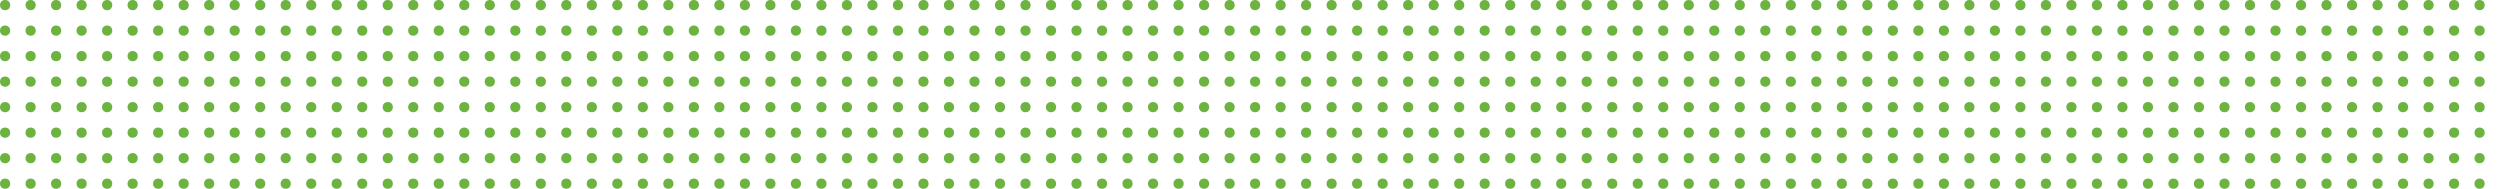 <svg xmlns="http://www.w3.org/2000/svg" fill="none" viewBox="0 0 490 37">
  <g fill="#6CB33F" clip-path="url(#a)">
    <circle cx="1" cy="36" r="1" transform="rotate(-90 1 36)"/>
    <circle cx="6" cy="36" r="1" transform="rotate(-90 6 36)"/>
    <circle cx="11" cy="36" r="1" transform="rotate(-90 11 36)"/>
    <circle cx="16" cy="36" r="1" transform="rotate(-90 16 36)"/>
    <circle cx="21" cy="36" r="1" transform="rotate(-90 21 36)"/>
    <circle cx="26" cy="36" r="1" transform="rotate(-90 26 36)"/>
    <circle cx="31" cy="36" r="1" transform="rotate(-90 31 36)"/>
    <circle cx="36" cy="36" r="1" transform="rotate(-90 36 36)"/>
    <circle cx="41" cy="36" r="1" transform="rotate(-90 41 36)"/>
    <circle cx="46" cy="36" r="1" transform="rotate(-90 46 36)"/>
    <circle cx="51" cy="36" r="1" transform="rotate(-90 51 36)"/>
    <circle cx="56" cy="36" r="1" transform="rotate(-90 56 36)"/>
    <circle cx="61" cy="36" r="1" transform="rotate(-90 61 36)"/>
    <circle cx="66" cy="36" r="1" transform="rotate(-90 66 36)"/>
    <circle cx="71" cy="36" r="1" transform="rotate(-90 71 36)"/>
    <circle cx="76" cy="36" r="1" transform="rotate(-90 76 36)"/>
    <circle cx="81" cy="36" r="1" transform="rotate(-90 81 36)"/>
    <circle cx="86" cy="36" r="1" transform="rotate(-90 86 36)"/>
    <circle cx="91" cy="36" r="1" transform="rotate(-90 91 36)"/>
    <circle cx="96" cy="36" r="1" transform="rotate(-90 96 36)"/>
    <circle cx="101" cy="36" r="1" transform="rotate(-90 101 36)"/>
    <circle cx="106" cy="36" r="1" transform="rotate(-90 106 36)"/>
    <circle cx="111" cy="36" r="1" transform="rotate(-90 111 36)"/>
    <circle cx="116" cy="36" r="1" transform="rotate(-90 116 36)"/>
    <circle cx="121" cy="36" r="1" transform="rotate(-90 121 36)"/>
    <circle cx="1" cy="31" r="1" transform="rotate(-90 1 31)"/>
    <circle cx="6" cy="31" r="1" transform="rotate(-90 6 31)"/>
    <circle cx="11" cy="31" r="1" transform="rotate(-90 11 31)"/>
    <circle cx="16" cy="31" r="1" transform="rotate(-90 16 31)"/>
    <circle cx="21" cy="31" r="1" transform="rotate(-90 21 31)"/>
    <circle cx="26" cy="31" r="1" transform="rotate(-90 26 31)"/>
    <circle cx="31" cy="31" r="1" transform="rotate(-90 31 31)"/>
    <circle cx="36" cy="31" r="1" transform="rotate(-90 36 31)"/>
    <circle cx="41" cy="31" r="1" transform="rotate(-90 41 31)"/>
    <circle cx="46" cy="31" r="1" transform="rotate(-90 46 31)"/>
    <circle cx="51" cy="31" r="1" transform="rotate(-90 51 31)"/>
    <circle cx="56" cy="31" r="1" transform="rotate(-90 56 31)"/>
    <circle cx="61" cy="31" r="1" transform="rotate(-90 61 31)"/>
    <circle cx="66" cy="31" r="1" transform="rotate(-90 66 31)"/>
    <circle cx="71" cy="31" r="1" transform="rotate(-90 71 31)"/>
    <circle cx="76" cy="31" r="1" transform="rotate(-90 76 31)"/>
    <circle cx="81" cy="31" r="1" transform="rotate(-90 81 31)"/>
    <circle cx="86" cy="31" r="1" transform="rotate(-90 86 31)"/>
    <circle cx="91" cy="31" r="1" transform="rotate(-90 91 31)"/>
    <circle cx="96" cy="31" r="1" transform="rotate(-90 96 31)"/>
    <circle cx="101" cy="31" r="1" transform="rotate(-90 101 31)"/>
    <circle cx="106" cy="31" r="1" transform="rotate(-90 106 31)"/>
    <circle cx="111" cy="31" r="1" transform="rotate(-90 111 31)"/>
    <circle cx="116" cy="31" r="1" transform="rotate(-90 116 31)"/>
    <circle cx="121" cy="31" r="1" transform="rotate(-90 121 31)"/>
    <circle cx="1" cy="26" r="1" transform="rotate(-90 1 26)"/>
    <circle cx="6" cy="26" r="1" transform="rotate(-90 6 26)"/>
    <circle cx="11" cy="26" r="1" transform="rotate(-90 11 26)"/>
    <circle cx="16" cy="26" r="1" transform="rotate(-90 16 26)"/>
    <circle cx="21" cy="26" r="1" transform="rotate(-90 21 26)"/>
    <circle cx="26" cy="26" r="1" transform="rotate(-90 26 26)"/>
    <circle cx="31" cy="26" r="1" transform="rotate(-90 31 26)"/>
    <circle cx="36" cy="26" r="1" transform="rotate(-90 36 26)"/>
    <circle cx="41" cy="26" r="1" transform="rotate(-90 41 26)"/>
    <circle cx="46" cy="26" r="1" transform="rotate(-90 46 26)"/>
    <circle cx="51" cy="26" r="1" transform="rotate(-90 51 26)"/>
    <circle cx="56" cy="26" r="1" transform="rotate(-90 56 26)"/>
    <circle cx="61" cy="26" r="1" transform="rotate(-90 61 26)"/>
    <circle cx="66" cy="26" r="1" transform="rotate(-90 66 26)"/>
    <circle cx="71" cy="26" r="1" transform="rotate(-90 71 26)"/>
    <circle cx="76" cy="26" r="1" transform="rotate(-90 76 26)"/>
    <circle cx="81" cy="26" r="1" transform="rotate(-90 81 26)"/>
    <circle cx="86" cy="26" r="1" transform="rotate(-90 86 26)"/>
    <circle cx="91" cy="26" r="1" transform="rotate(-90 91 26)"/>
    <circle cx="96" cy="26" r="1" transform="rotate(-90 96 26)"/>
    <circle cx="101" cy="26" r="1" transform="rotate(-90 101 26)"/>
    <circle cx="106" cy="26" r="1" transform="rotate(-90 106 26)"/>
    <circle cx="111" cy="26" r="1" transform="rotate(-90 111 26)"/>
    <circle cx="116" cy="26" r="1" transform="rotate(-90 116 26)"/>
    <circle cx="121" cy="26" r="1" transform="rotate(-90 121 26)"/>
    <circle cx="1" cy="21" r="1" transform="rotate(-90 1 21)"/>
    <circle cx="6" cy="21" r="1" transform="rotate(-90 6 21)"/>
    <circle cx="11" cy="21" r="1" transform="rotate(-90 11 21)"/>
    <circle cx="16" cy="21" r="1" transform="rotate(-90 16 21)"/>
    <circle cx="21" cy="21" r="1" transform="rotate(-90 21 21)"/>
    <circle cx="26" cy="21" r="1" transform="rotate(-90 26 21)"/>
    <circle cx="31" cy="21" r="1" transform="rotate(-90 31 21)"/>
    <circle cx="36" cy="21" r="1" transform="rotate(-90 36 21)"/>
    <circle cx="41" cy="21" r="1" transform="rotate(-90 41 21)"/>
    <circle cx="46" cy="21" r="1" transform="rotate(-90 46 21)"/>
    <circle cx="51" cy="21" r="1" transform="rotate(-90 51 21)"/>
    <circle cx="56" cy="21" r="1" transform="rotate(-90 56 21)"/>
    <circle cx="61" cy="21" r="1" transform="rotate(-90 61 21)"/>
    <circle cx="66" cy="21" r="1" transform="rotate(-90 66 21)"/>
    <circle cx="71" cy="21" r="1" transform="rotate(-90 71 21)"/>
    <circle cx="76" cy="21" r="1" transform="rotate(-90 76 21)"/>
    <circle cx="81" cy="21" r="1" transform="rotate(-90 81 21)"/>
    <circle cx="86" cy="21" r="1" transform="rotate(-90 86 21)"/>
    <circle cx="91" cy="21" r="1" transform="rotate(-90 91 21)"/>
    <circle cx="96" cy="21" r="1" transform="rotate(-90 96 21)"/>
    <circle cx="101" cy="21" r="1" transform="rotate(-90 101 21)"/>
    <circle cx="106" cy="21" r="1" transform="rotate(-90 106 21)"/>
    <circle cx="111" cy="21" r="1" transform="rotate(-90 111 21)"/>
    <circle cx="116" cy="21" r="1" transform="rotate(-90 116 21)"/>
    <circle cx="121" cy="21" r="1" transform="rotate(-90 121 21)"/>
    <circle cx="1" cy="16" r="1" transform="rotate(-90 1 16)"/>
    <circle cx="6" cy="16" r="1" transform="rotate(-90 6 16)"/>
    <circle cx="11" cy="16" r="1" transform="rotate(-90 11 16)"/>
    <circle cx="16" cy="16" r="1" transform="rotate(-90 16 16)"/>
    <circle cx="21" cy="16" r="1" transform="rotate(-90 21 16)"/>
    <circle cx="26" cy="16" r="1" transform="rotate(-90 26 16)"/>
    <circle cx="31" cy="16" r="1" transform="rotate(-90 31 16)"/>
    <circle cx="36" cy="16" r="1" transform="rotate(-90 36 16)"/>
    <circle cx="41" cy="16" r="1" transform="rotate(-90 41 16)"/>
    <circle cx="46" cy="16" r="1" transform="rotate(-90 46 16)"/>
    <circle cx="51" cy="16" r="1" transform="rotate(-90 51 16)"/>
    <circle cx="56" cy="16" r="1" transform="rotate(-90 56 16)"/>
    <circle cx="61" cy="16" r="1" transform="rotate(-90 61 16)"/>
    <circle cx="66" cy="16" r="1" transform="rotate(-90 66 16)"/>
    <circle cx="71" cy="16" r="1" transform="rotate(-90 71 16)"/>
    <circle cx="76" cy="16" r="1" transform="rotate(-90 76 16)"/>
    <circle cx="81" cy="16" r="1" transform="rotate(-90 81 16)"/>
    <circle cx="86" cy="16" r="1" transform="rotate(-90 86 16)"/>
    <circle cx="91" cy="16" r="1" transform="rotate(-90 91 16)"/>
    <circle cx="96" cy="16" r="1" transform="rotate(-90 96 16)"/>
    <circle cx="101" cy="16" r="1" transform="rotate(-90 101 16)"/>
    <circle cx="106" cy="16" r="1" transform="rotate(-90 106 16)"/>
    <circle cx="111" cy="16" r="1" transform="rotate(-90 111 16)"/>
    <circle cx="116" cy="16" r="1" transform="rotate(-90 116 16)"/>
    <circle cx="121" cy="16" r="1" transform="rotate(-90 121 16)"/>
    <circle cx="1" cy="11" r="1" transform="rotate(-90 1 11)"/>
    <circle cx="6" cy="11" r="1" transform="rotate(-90 6 11)"/>
    <circle cx="11" cy="11" r="1" transform="rotate(-90 11 11)"/>
    <circle cx="16" cy="11" r="1" transform="rotate(-90 16 11)"/>
    <circle cx="21" cy="11" r="1" transform="rotate(-90 21 11)"/>
    <circle cx="26" cy="11" r="1" transform="rotate(-90 26 11)"/>
    <circle cx="31" cy="11" r="1" transform="rotate(-90 31 11)"/>
    <circle cx="36" cy="11" r="1" transform="rotate(-90 36 11)"/>
    <circle cx="41" cy="11" r="1" transform="rotate(-90 41 11)"/>
    <circle cx="46" cy="11" r="1" transform="rotate(-90 46 11)"/>
    <circle cx="51" cy="11" r="1" transform="rotate(-90 51 11)"/>
    <circle cx="56" cy="11" r="1" transform="rotate(-90 56 11)"/>
    <circle cx="61" cy="11" r="1" transform="rotate(-90 61 11)"/>
    <circle cx="66" cy="11" r="1" transform="rotate(-90 66 11)"/>
    <circle cx="71" cy="11" r="1" transform="rotate(-90 71 11)"/>
    <circle cx="76" cy="11" r="1" transform="rotate(-90 76 11)"/>
    <circle cx="81" cy="11" r="1" transform="rotate(-90 81 11)"/>
    <circle cx="86" cy="11" r="1" transform="rotate(-90 86 11)"/>
    <circle cx="91" cy="11" r="1" transform="rotate(-90 91 11)"/>
    <circle cx="96" cy="11" r="1" transform="rotate(-90 96 11)"/>
    <circle cx="101" cy="11" r="1" transform="rotate(-90 101 11)"/>
    <circle cx="106" cy="11" r="1" transform="rotate(-90 106 11)"/>
    <circle cx="111" cy="11" r="1" transform="rotate(-90 111 11)"/>
    <circle cx="116" cy="11" r="1" transform="rotate(-90 116 11)"/>
    <circle cx="121" cy="11" r="1" transform="rotate(-90 121 11)"/>
    <circle cx="1" cy="6" r="1" transform="rotate(-90 1 6)"/>
    <circle cx="6" cy="6" r="1" transform="rotate(-90 6 6)"/>
    <circle cx="11" cy="6" r="1" transform="rotate(-90 11 6)"/>
    <circle cx="16" cy="6" r="1" transform="rotate(-90 16 6)"/>
    <circle cx="21" cy="6" r="1" transform="rotate(-90 21 6)"/>
    <circle cx="26" cy="6" r="1" transform="rotate(-90 26 6)"/>
    <circle cx="31" cy="6" r="1" transform="rotate(-90 31 6)"/>
    <circle cx="36" cy="6" r="1" transform="rotate(-90 36 6)"/>
    <circle cx="41" cy="6" r="1" transform="rotate(-90 41 6)"/>
    <circle cx="46" cy="6" r="1" transform="rotate(-90 46 6)"/>
    <circle cx="51" cy="6" r="1" transform="rotate(-90 51 6)"/>
    <circle cx="56" cy="6" r="1" transform="rotate(-90 56 6)"/>
    <circle cx="61" cy="6" r="1" transform="rotate(-90 61 6)"/>
    <circle cx="66" cy="6" r="1" transform="rotate(-90 66 6)"/>
    <circle cx="71" cy="6" r="1" transform="rotate(-90 71 6)"/>
    <circle cx="76" cy="6" r="1" transform="rotate(-90 76 6)"/>
    <circle cx="81" cy="6" r="1" transform="rotate(-90 81 6)"/>
    <circle cx="86" cy="6" r="1" transform="rotate(-90 86 6)"/>
    <circle cx="91" cy="6" r="1" transform="rotate(-90 91 6)"/>
    <circle cx="96" cy="6" r="1" transform="rotate(-90 96 6)"/>
    <circle cx="101" cy="6" r="1" transform="rotate(-90 101 6)"/>
    <circle cx="106" cy="6" r="1" transform="rotate(-90 106 6)"/>
    <circle cx="111" cy="6" r="1" transform="rotate(-90 111 6)"/>
    <circle cx="116" cy="6" r="1" transform="rotate(-90 116 6)"/>
    <circle cx="121" cy="6" r="1" transform="rotate(-90 121 6)"/>
    <circle cx="1" cy="1" r="1" transform="rotate(-90 1 1)"/>
    <circle cx="6" cy="1" r="1" transform="rotate(-90 6 1)"/>
    <circle cx="11" cy="1" r="1" transform="rotate(-90 11 1)"/>
    <circle cx="16" cy="1" r="1" transform="rotate(-90 16 1)"/>
    <circle cx="21" cy="1" r="1" transform="rotate(-90 21 1)"/>
    <circle cx="26" cy="1" r="1" transform="rotate(-90 26 1)"/>
    <circle cx="31" cy="1" r="1" transform="rotate(-90 31 1)"/>
    <circle cx="36" cy="1" r="1" transform="rotate(-90 36 1)"/>
    <circle cx="41" cy="1" r="1" transform="rotate(-90 41 1)"/>
    <circle cx="46" cy="1" r="1" transform="rotate(-90 46 1)"/>
    <circle cx="51" cy="1" r="1" transform="rotate(-90 51 1)"/>
    <circle cx="56" cy="1" r="1" transform="rotate(-90 56 1)"/>
    <circle cx="61" cy="1" r="1" transform="rotate(-90 61 1)"/>
    <circle cx="66" cy="1" r="1" transform="rotate(-90 66 1)"/>
    <circle cx="71" cy="1" r="1" transform="rotate(-90 71 1)"/>
    <circle cx="76" cy="1" r="1" transform="rotate(-90 76 1)"/>
    <circle cx="81" cy="1" r="1" transform="rotate(-90 81 1)"/>
    <circle cx="86" cy="1" r="1" transform="rotate(-90 86 1)"/>
    <circle cx="91" cy="1" r="1" transform="rotate(-90 91 1)"/>
    <circle cx="96" cy="1" r="1" transform="rotate(-90 96 1)"/>
    <circle cx="101" cy="1" r="1" transform="rotate(-90 101 1)"/>
    <circle cx="106" cy="1" r="1" transform="rotate(-90 106 1)"/>
    <circle cx="111" cy="1" r="1" transform="rotate(-90 111 1)"/>
    <circle cx="116" cy="1" r="1" transform="rotate(-90 116 1)"/>
    <circle cx="121" cy="1" r="1" transform="rotate(-90 121 1)"/>
    <circle cx="126" cy="36" r="1" transform="rotate(-90 126 36)"/>
    <circle cx="131" cy="36" r="1" transform="rotate(-90 131 36)"/>
    <circle cx="136" cy="36" r="1" transform="rotate(-90 136 36)"/>
    <circle cx="141" cy="36" r="1" transform="rotate(-90 141 36)"/>
    <circle cx="146" cy="36" r="1" transform="rotate(-90 146 36)"/>
    <circle cx="151" cy="36" r="1" transform="rotate(-90 151 36)"/>
    <circle cx="156" cy="36" r="1" transform="rotate(-90 156 36)"/>
    <circle cx="161" cy="36" r="1" transform="rotate(-90 161 36)"/>
    <circle cx="166" cy="36" r="1" transform="rotate(-90 166 36)"/>
    <circle cx="171" cy="36" r="1" transform="rotate(-90 171 36)"/>
    <circle cx="176" cy="36" r="1" transform="rotate(-90 176 36)"/>
    <circle cx="181" cy="36" r="1" transform="rotate(-90 181 36)"/>
    <circle cx="186" cy="36" r="1" transform="rotate(-90 186 36)"/>
    <circle cx="191" cy="36" r="1" transform="rotate(-90 191 36)"/>
    <circle cx="196" cy="36" r="1" transform="rotate(-90 196 36)"/>
    <circle cx="201" cy="36" r="1" transform="rotate(-90 201 36)"/>
    <circle cx="206" cy="36" r="1" transform="rotate(-90 206 36)"/>
    <circle cx="211" cy="36" r="1" transform="rotate(-90 211 36)"/>
    <circle cx="216" cy="36" r="1" transform="rotate(-90 216 36)"/>
    <circle cx="221" cy="36" r="1" transform="rotate(-90 221 36)"/>
    <circle cx="226" cy="36" r="1" transform="rotate(-90 226 36)"/>
    <circle cx="231" cy="36" r="1" transform="rotate(-90 231 36)"/>
    <circle cx="236" cy="36" r="1" transform="rotate(-90 236 36)"/>
    <circle cx="241" cy="36" r="1" transform="rotate(-90 241 36)"/>
    <circle cx="246" cy="36" r="1" transform="rotate(-90 246 36)"/>
    <circle cx="126" cy="31" r="1" transform="rotate(-90 126 31)"/>
    <circle cx="131" cy="31" r="1" transform="rotate(-90 131 31)"/>
    <circle cx="136" cy="31" r="1" transform="rotate(-90 136 31)"/>
    <circle cx="141" cy="31" r="1" transform="rotate(-90 141 31)"/>
    <circle cx="146" cy="31" r="1" transform="rotate(-90 146 31)"/>
    <circle cx="151" cy="31" r="1" transform="rotate(-90 151 31)"/>
    <circle cx="156" cy="31" r="1" transform="rotate(-90 156 31)"/>
    <circle cx="161" cy="31" r="1" transform="rotate(-90 161 31)"/>
    <circle cx="166" cy="31" r="1" transform="rotate(-90 166 31)"/>
    <circle cx="171" cy="31" r="1" transform="rotate(-90 171 31)"/>
    <circle cx="176" cy="31" r="1" transform="rotate(-90 176 31)"/>
    <circle cx="181" cy="31" r="1" transform="rotate(-90 181 31)"/>
    <circle cx="186" cy="31" r="1" transform="rotate(-90 186 31)"/>
    <circle cx="191" cy="31" r="1" transform="rotate(-90 191 31)"/>
    <circle cx="196" cy="31" r="1" transform="rotate(-90 196 31)"/>
    <circle cx="201" cy="31" r="1" transform="rotate(-90 201 31)"/>
    <circle cx="206" cy="31" r="1" transform="rotate(-90 206 31)"/>
    <circle cx="211" cy="31" r="1" transform="rotate(-90 211 31)"/>
    <circle cx="216" cy="31" r="1" transform="rotate(-90 216 31)"/>
    <circle cx="221" cy="31" r="1" transform="rotate(-90 221 31)"/>
    <circle cx="226" cy="31" r="1" transform="rotate(-90 226 31)"/>
    <circle cx="231" cy="31" r="1" transform="rotate(-90 231 31)"/>
    <circle cx="236" cy="31" r="1" transform="rotate(-90 236 31)"/>
    <circle cx="241" cy="31" r="1" transform="rotate(-90 241 31)"/>
    <circle cx="246" cy="31" r="1" transform="rotate(-90 246 31)"/>
    <circle cx="126" cy="26" r="1" transform="rotate(-90 126 26)"/>
    <circle cx="131" cy="26" r="1" transform="rotate(-90 131 26)"/>
    <circle cx="136" cy="26" r="1" transform="rotate(-90 136 26)"/>
    <circle cx="141" cy="26" r="1" transform="rotate(-90 141 26)"/>
    <circle cx="146" cy="26" r="1" transform="rotate(-90 146 26)"/>
    <circle cx="151" cy="26" r="1" transform="rotate(-90 151 26)"/>
    <circle cx="156" cy="26" r="1" transform="rotate(-90 156 26)"/>
    <circle cx="161" cy="26" r="1" transform="rotate(-90 161 26)"/>
    <circle cx="166" cy="26" r="1" transform="rotate(-90 166 26)"/>
    <circle cx="171" cy="26" r="1" transform="rotate(-90 171 26)"/>
    <circle cx="176" cy="26" r="1" transform="rotate(-90 176 26)"/>
    <circle cx="181" cy="26" r="1" transform="rotate(-90 181 26)"/>
    <circle cx="186" cy="26" r="1" transform="rotate(-90 186 26)"/>
    <circle cx="191" cy="26" r="1" transform="rotate(-90 191 26)"/>
    <circle cx="196" cy="26" r="1" transform="rotate(-90 196 26)"/>
    <circle cx="201" cy="26" r="1" transform="rotate(-90 201 26)"/>
    <circle cx="206" cy="26" r="1" transform="rotate(-90 206 26)"/>
    <circle cx="211" cy="26" r="1" transform="rotate(-90 211 26)"/>
    <circle cx="216" cy="26" r="1" transform="rotate(-90 216 26)"/>
    <circle cx="221" cy="26" r="1" transform="rotate(-90 221 26)"/>
    <circle cx="226" cy="26" r="1" transform="rotate(-90 226 26)"/>
    <circle cx="231" cy="26" r="1" transform="rotate(-90 231 26)"/>
    <circle cx="236" cy="26" r="1" transform="rotate(-90 236 26)"/>
    <circle cx="241" cy="26" r="1" transform="rotate(-90 241 26)"/>
    <circle cx="246" cy="26" r="1" transform="rotate(-90 246 26)"/>
    <circle cx="126" cy="21" r="1" transform="rotate(-90 126 21)"/>
    <circle cx="131" cy="21" r="1" transform="rotate(-90 131 21)"/>
    <circle cx="136" cy="21" r="1" transform="rotate(-90 136 21)"/>
    <circle cx="141" cy="21" r="1" transform="rotate(-90 141 21)"/>
    <circle cx="146" cy="21" r="1" transform="rotate(-90 146 21)"/>
    <circle cx="151" cy="21" r="1" transform="rotate(-90 151 21)"/>
    <circle cx="156" cy="21" r="1" transform="rotate(-90 156 21)"/>
    <circle cx="161" cy="21" r="1" transform="rotate(-90 161 21)"/>
    <circle cx="166" cy="21" r="1" transform="rotate(-90 166 21)"/>
    <circle cx="171" cy="21" r="1" transform="rotate(-90 171 21)"/>
    <circle cx="176" cy="21" r="1" transform="rotate(-90 176 21)"/>
    <circle cx="181" cy="21" r="1" transform="rotate(-90 181 21)"/>
    <circle cx="186" cy="21" r="1" transform="rotate(-90 186 21)"/>
    <circle cx="191" cy="21" r="1" transform="rotate(-90 191 21)"/>
    <circle cx="196" cy="21" r="1" transform="rotate(-90 196 21)"/>
    <circle cx="201" cy="21" r="1" transform="rotate(-90 201 21)"/>
    <circle cx="206" cy="21" r="1" transform="rotate(-90 206 21)"/>
    <circle cx="211" cy="21" r="1" transform="rotate(-90 211 21)"/>
    <circle cx="216" cy="21" r="1" transform="rotate(-90 216 21)"/>
    <circle cx="221" cy="21" r="1" transform="rotate(-90 221 21)"/>
    <circle cx="226" cy="21" r="1" transform="rotate(-90 226 21)"/>
    <circle cx="231" cy="21" r="1" transform="rotate(-90 231 21)"/>
    <circle cx="236" cy="21" r="1" transform="rotate(-90 236 21)"/>
    <circle cx="241" cy="21" r="1" transform="rotate(-90 241 21)"/>
    <circle cx="246" cy="21" r="1" transform="rotate(-90 246 21)"/>
    <circle cx="126" cy="16" r="1" transform="rotate(-90 126 16)"/>
    <circle cx="131" cy="16" r="1" transform="rotate(-90 131 16)"/>
    <circle cx="136" cy="16" r="1" transform="rotate(-90 136 16)"/>
    <circle cx="141" cy="16" r="1" transform="rotate(-90 141 16)"/>
    <circle cx="146" cy="16" r="1" transform="rotate(-90 146 16)"/>
    <circle cx="151" cy="16" r="1" transform="rotate(-90 151 16)"/>
    <circle cx="156" cy="16" r="1" transform="rotate(-90 156 16)"/>
    <circle cx="161" cy="16" r="1" transform="rotate(-90 161 16)"/>
    <circle cx="166" cy="16" r="1" transform="rotate(-90 166 16)"/>
    <circle cx="171" cy="16" r="1" transform="rotate(-90 171 16)"/>
    <circle cx="176" cy="16" r="1" transform="rotate(-90 176 16)"/>
    <circle cx="181" cy="16" r="1" transform="rotate(-90 181 16)"/>
    <circle cx="186" cy="16" r="1" transform="rotate(-90 186 16)"/>
    <circle cx="191" cy="16" r="1" transform="rotate(-90 191 16)"/>
    <circle cx="196" cy="16" r="1" transform="rotate(-90 196 16)"/>
    <circle cx="201" cy="16" r="1" transform="rotate(-90 201 16)"/>
    <circle cx="206" cy="16" r="1" transform="rotate(-90 206 16)"/>
    <circle cx="211" cy="16" r="1" transform="rotate(-90 211 16)"/>
    <circle cx="216" cy="16" r="1" transform="rotate(-90 216 16)"/>
    <circle cx="221" cy="16" r="1" transform="rotate(-90 221 16)"/>
    <circle cx="226" cy="16" r="1" transform="rotate(-90 226 16)"/>
    <circle cx="231" cy="16" r="1" transform="rotate(-90 231 16)"/>
    <circle cx="236" cy="16" r="1" transform="rotate(-90 236 16)"/>
    <circle cx="241" cy="16" r="1" transform="rotate(-90 241 16)"/>
    <circle cx="246" cy="16" r="1" transform="rotate(-90 246 16)"/>
    <circle cx="126" cy="11" r="1" transform="rotate(-90 126 11)"/>
    <circle cx="131" cy="11" r="1" transform="rotate(-90 131 11)"/>
    <circle cx="136" cy="11" r="1" transform="rotate(-90 136 11)"/>
    <circle cx="141" cy="11" r="1" transform="rotate(-90 141 11)"/>
    <circle cx="146" cy="11" r="1" transform="rotate(-90 146 11)"/>
    <circle cx="151" cy="11" r="1" transform="rotate(-90 151 11)"/>
    <circle cx="156" cy="11" r="1" transform="rotate(-90 156 11)"/>
    <circle cx="161" cy="11" r="1" transform="rotate(-90 161 11)"/>
    <circle cx="166" cy="11" r="1" transform="rotate(-90 166 11)"/>
    <circle cx="171" cy="11" r="1" transform="rotate(-90 171 11)"/>
    <circle cx="176" cy="11" r="1" transform="rotate(-90 176 11)"/>
    <circle cx="181" cy="11" r="1" transform="rotate(-90 181 11)"/>
    <circle cx="186" cy="11" r="1" transform="rotate(-90 186 11)"/>
    <circle cx="191" cy="11" r="1" transform="rotate(-90 191 11)"/>
    <circle cx="196" cy="11" r="1" transform="rotate(-90 196 11)"/>
    <circle cx="201" cy="11" r="1" transform="rotate(-90 201 11)"/>
    <circle cx="206" cy="11" r="1" transform="rotate(-90 206 11)"/>
    <circle cx="211" cy="11" r="1" transform="rotate(-90 211 11)"/>
    <circle cx="216" cy="11" r="1" transform="rotate(-90 216 11)"/>
    <circle cx="221" cy="11" r="1" transform="rotate(-90 221 11)"/>
    <circle cx="226" cy="11" r="1" transform="rotate(-90 226 11)"/>
    <circle cx="231" cy="11" r="1" transform="rotate(-90 231 11)"/>
    <circle cx="236" cy="11" r="1" transform="rotate(-90 236 11)"/>
    <circle cx="241" cy="11" r="1" transform="rotate(-90 241 11)"/>
    <circle cx="246" cy="11" r="1" transform="rotate(-90 246 11)"/>
    <circle cx="126" cy="6" r="1" transform="rotate(-90 126 6)"/>
    <circle cx="131" cy="6" r="1" transform="rotate(-90 131 6)"/>
    <circle cx="136" cy="6" r="1" transform="rotate(-90 136 6)"/>
    <circle cx="141" cy="6" r="1" transform="rotate(-90 141 6)"/>
    <circle cx="146" cy="6" r="1" transform="rotate(-90 146 6)"/>
    <circle cx="151" cy="6" r="1" transform="rotate(-90 151 6)"/>
    <circle cx="156" cy="6" r="1" transform="rotate(-90 156 6)"/>
    <circle cx="161" cy="6" r="1" transform="rotate(-90 161 6)"/>
    <circle cx="166" cy="6" r="1" transform="rotate(-90 166 6)"/>
    <circle cx="171" cy="6" r="1" transform="rotate(-90 171 6)"/>
    <circle cx="176" cy="6" r="1" transform="rotate(-90 176 6)"/>
    <circle cx="181" cy="6" r="1" transform="rotate(-90 181 6)"/>
    <circle cx="186" cy="6" r="1" transform="rotate(-90 186 6)"/>
    <circle cx="191" cy="6" r="1" transform="rotate(-90 191 6)"/>
    <circle cx="196" cy="6" r="1" transform="rotate(-90 196 6)"/>
    <circle cx="201" cy="6" r="1" transform="rotate(-90 201 6)"/>
    <circle cx="206" cy="6" r="1" transform="rotate(-90 206 6)"/>
    <circle cx="211" cy="6" r="1" transform="rotate(-90 211 6)"/>
    <circle cx="216" cy="6" r="1" transform="rotate(-90 216 6)"/>
    <circle cx="221" cy="6" r="1" transform="rotate(-90 221 6)"/>
    <circle cx="226" cy="6" r="1" transform="rotate(-90 226 6)"/>
    <circle cx="231" cy="6" r="1" transform="rotate(-90 231 6)"/>
    <circle cx="236" cy="6" r="1" transform="rotate(-90 236 6)"/>
    <circle cx="241" cy="6" r="1" transform="rotate(-90 241 6)"/>
    <circle cx="246" cy="6" r="1" transform="rotate(-90 246 6)"/>
    <circle cx="126" cy="1" r="1" transform="rotate(-90 126 1)"/>
    <circle cx="131" cy="1" r="1" transform="rotate(-90 131 1)"/>
    <circle cx="136" cy="1" r="1" transform="rotate(-90 136 1)"/>
    <circle cx="141" cy="1" r="1" transform="rotate(-90 141 1)"/>
    <circle cx="146" cy="1" r="1" transform="rotate(-90 146 1)"/>
    <circle cx="151" cy="1" r="1" transform="rotate(-90 151 1)"/>
    <circle cx="156" cy="1" r="1" transform="rotate(-90 156 1)"/>
    <circle cx="161" cy="1" r="1" transform="rotate(-90 161 1)"/>
    <circle cx="166" cy="1" r="1" transform="rotate(-90 166 1)"/>
    <circle cx="171" cy="1" r="1" transform="rotate(-90 171 1)"/>
    <circle cx="176" cy="1" r="1" transform="rotate(-90 176 1)"/>
    <circle cx="181" cy="1" r="1" transform="rotate(-90 181 1)"/>
    <circle cx="186" cy="1" r="1" transform="rotate(-90 186 1)"/>
    <circle cx="191" cy="1" r="1" transform="rotate(-90 191 1)"/>
    <circle cx="196" cy="1" r="1" transform="rotate(-90 196 1)"/>
    <circle cx="201" cy="1" r="1" transform="rotate(-90 201 1)"/>
    <circle cx="206" cy="1" r="1" transform="rotate(-90 206 1)"/>
    <circle cx="211" cy="1" r="1" transform="rotate(-90 211 1)"/>
    <circle cx="216" cy="1" r="1" transform="rotate(-90 216 1)"/>
    <circle cx="221" cy="1" r="1" transform="rotate(-90 221 1)"/>
    <circle cx="226" cy="1" r="1" transform="rotate(-90 226 1)"/>
    <circle cx="231" cy="1" r="1" transform="rotate(-90 231 1)"/>
    <circle cx="236" cy="1" r="1" transform="rotate(-90 236 1)"/>
    <circle cx="241" cy="1" r="1" transform="rotate(-90 241 1)"/>
    <circle cx="246" cy="1" r="1" transform="rotate(-90 246 1)"/>
    <circle cx="251" cy="36" r="1" transform="rotate(-90 251 36)"/>
    <circle cx="256" cy="36" r="1" transform="rotate(-90 256 36)"/>
    <circle cx="261" cy="36" r="1" transform="rotate(-90 261 36)"/>
    <circle cx="266" cy="36" r="1" transform="rotate(-90 266 36)"/>
    <circle cx="271" cy="36" r="1" transform="rotate(-90 271 36)"/>
    <circle cx="276" cy="36" r="1" transform="rotate(-90 276 36)"/>
    <circle cx="281" cy="36" r="1" transform="rotate(-90 281 36)"/>
    <circle cx="286" cy="36" r="1" transform="rotate(-90 286 36)"/>
    <circle cx="291" cy="36" r="1" transform="rotate(-90 291 36)"/>
    <circle cx="296" cy="36" r="1" transform="rotate(-90 296 36)"/>
    <circle cx="301" cy="36" r="1" transform="rotate(-90 301 36)"/>
    <circle cx="306" cy="36" r="1" transform="rotate(-90 306 36)"/>
    <circle cx="311" cy="36" r="1" transform="rotate(-90 311 36)"/>
    <circle cx="316" cy="36" r="1" transform="rotate(-90 316 36)"/>
    <circle cx="321" cy="36" r="1" transform="rotate(-90 321 36)"/>
    <circle cx="326" cy="36" r="1" transform="rotate(-90 326 36)"/>
    <circle cx="331" cy="36" r="1" transform="rotate(-90 331 36)"/>
    <circle cx="336" cy="36" r="1" transform="rotate(-90 336 36)"/>
    <circle cx="341" cy="36" r="1" transform="rotate(-90 341 36)"/>
    <circle cx="346" cy="36" r="1" transform="rotate(-90 346 36)"/>
    <circle cx="351" cy="36" r="1" transform="rotate(-90 351 36)"/>
    <circle cx="356" cy="36" r="1" transform="rotate(-90 356 36)"/>
    <circle cx="361" cy="36" r="1" transform="rotate(-90 361 36)"/>
    <circle cx="366" cy="36" r="1" transform="rotate(-90 366 36)"/>
    <circle cx="371" cy="36" r="1" transform="rotate(-90 371 36)"/>
    <circle cx="251" cy="31" r="1" transform="rotate(-90 251 31)"/>
    <circle cx="256" cy="31" r="1" transform="rotate(-90 256 31)"/>
    <circle cx="261" cy="31" r="1" transform="rotate(-90 261 31)"/>
    <circle cx="266" cy="31" r="1" transform="rotate(-90 266 31)"/>
    <circle cx="271" cy="31" r="1" transform="rotate(-90 271 31)"/>
    <circle cx="276" cy="31" r="1" transform="rotate(-90 276 31)"/>
    <circle cx="281" cy="31" r="1" transform="rotate(-90 281 31)"/>
    <circle cx="286" cy="31" r="1" transform="rotate(-90 286 31)"/>
    <circle cx="291" cy="31" r="1" transform="rotate(-90 291 31)"/>
    <circle cx="296" cy="31" r="1" transform="rotate(-90 296 31)"/>
    <circle cx="301" cy="31" r="1" transform="rotate(-90 301 31)"/>
    <circle cx="306" cy="31" r="1" transform="rotate(-90 306 31)"/>
    <circle cx="311" cy="31" r="1" transform="rotate(-90 311 31)"/>
    <circle cx="316" cy="31" r="1" transform="rotate(-90 316 31)"/>
    <circle cx="321" cy="31" r="1" transform="rotate(-90 321 31)"/>
    <circle cx="326" cy="31" r="1" transform="rotate(-90 326 31)"/>
    <circle cx="331" cy="31" r="1" transform="rotate(-90 331 31)"/>
    <circle cx="336" cy="31" r="1" transform="rotate(-90 336 31)"/>
    <circle cx="341" cy="31" r="1" transform="rotate(-90 341 31)"/>
    <circle cx="346" cy="31" r="1" transform="rotate(-90 346 31)"/>
    <circle cx="351" cy="31" r="1" transform="rotate(-90 351 31)"/>
    <circle cx="356" cy="31" r="1" transform="rotate(-90 356 31)"/>
    <circle cx="361" cy="31" r="1" transform="rotate(-90 361 31)"/>
    <circle cx="366" cy="31" r="1" transform="rotate(-90 366 31)"/>
    <circle cx="371" cy="31" r="1" transform="rotate(-90 371 31)"/>
    <circle cx="251" cy="26" r="1" transform="rotate(-90 251 26)"/>
    <circle cx="256" cy="26" r="1" transform="rotate(-90 256 26)"/>
    <circle cx="261" cy="26" r="1" transform="rotate(-90 261 26)"/>
    <circle cx="266" cy="26" r="1" transform="rotate(-90 266 26)"/>
    <circle cx="271" cy="26" r="1" transform="rotate(-90 271 26)"/>
    <circle cx="276" cy="26" r="1" transform="rotate(-90 276 26)"/>
    <circle cx="281" cy="26" r="1" transform="rotate(-90 281 26)"/>
    <circle cx="286" cy="26" r="1" transform="rotate(-90 286 26)"/>
    <circle cx="291" cy="26" r="1" transform="rotate(-90 291 26)"/>
    <circle cx="296" cy="26" r="1" transform="rotate(-90 296 26)"/>
    <circle cx="301" cy="26" r="1" transform="rotate(-90 301 26)"/>
    <circle cx="306" cy="26" r="1" transform="rotate(-90 306 26)"/>
    <circle cx="311" cy="26" r="1" transform="rotate(-90 311 26)"/>
    <circle cx="316" cy="26" r="1" transform="rotate(-90 316 26)"/>
    <circle cx="321" cy="26" r="1" transform="rotate(-90 321 26)"/>
    <circle cx="326" cy="26" r="1" transform="rotate(-90 326 26)"/>
    <circle cx="331" cy="26" r="1" transform="rotate(-90 331 26)"/>
    <circle cx="336" cy="26" r="1" transform="rotate(-90 336 26)"/>
    <circle cx="341" cy="26" r="1" transform="rotate(-90 341 26)"/>
    <circle cx="346" cy="26" r="1" transform="rotate(-90 346 26)"/>
    <circle cx="351" cy="26" r="1" transform="rotate(-90 351 26)"/>
    <circle cx="356" cy="26" r="1" transform="rotate(-90 356 26)"/>
    <circle cx="361" cy="26" r="1" transform="rotate(-90 361 26)"/>
    <circle cx="366" cy="26" r="1" transform="rotate(-90 366 26)"/>
    <circle cx="371" cy="26" r="1" transform="rotate(-90 371 26)"/>
    <circle cx="251" cy="21" r="1" transform="rotate(-90 251 21)"/>
    <circle cx="256" cy="21" r="1" transform="rotate(-90 256 21)"/>
    <circle cx="261" cy="21" r="1" transform="rotate(-90 261 21)"/>
    <circle cx="266" cy="21" r="1" transform="rotate(-90 266 21)"/>
    <circle cx="271" cy="21" r="1" transform="rotate(-90 271 21)"/>
    <circle cx="276" cy="21" r="1" transform="rotate(-90 276 21)"/>
    <circle cx="281" cy="21" r="1" transform="rotate(-90 281 21)"/>
    <circle cx="286" cy="21" r="1" transform="rotate(-90 286 21)"/>
    <circle cx="291" cy="21" r="1" transform="rotate(-90 291 21)"/>
    <circle cx="296" cy="21" r="1" transform="rotate(-90 296 21)"/>
    <circle cx="301" cy="21" r="1" transform="rotate(-90 301 21)"/>
    <circle cx="306" cy="21" r="1" transform="rotate(-90 306 21)"/>
    <circle cx="311" cy="21" r="1" transform="rotate(-90 311 21)"/>
    <circle cx="316" cy="21" r="1" transform="rotate(-90 316 21)"/>
    <circle cx="321" cy="21" r="1" transform="rotate(-90 321 21)"/>
    <circle cx="326" cy="21" r="1" transform="rotate(-90 326 21)"/>
    <circle cx="331" cy="21" r="1" transform="rotate(-90 331 21)"/>
    <circle cx="336" cy="21" r="1" transform="rotate(-90 336 21)"/>
    <circle cx="341" cy="21" r="1" transform="rotate(-90 341 21)"/>
    <circle cx="346" cy="21" r="1" transform="rotate(-90 346 21)"/>
    <circle cx="351" cy="21" r="1" transform="rotate(-90 351 21)"/>
    <circle cx="356" cy="21" r="1" transform="rotate(-90 356 21)"/>
    <circle cx="361" cy="21" r="1" transform="rotate(-90 361 21)"/>
    <circle cx="366" cy="21" r="1" transform="rotate(-90 366 21)"/>
    <circle cx="371" cy="21" r="1" transform="rotate(-90 371 21)"/>
    <circle cx="251" cy="16" r="1" transform="rotate(-90 251 16)"/>
    <circle cx="256" cy="16" r="1" transform="rotate(-90 256 16)"/>
    <circle cx="261" cy="16" r="1" transform="rotate(-90 261 16)"/>
    <circle cx="266" cy="16" r="1" transform="rotate(-90 266 16)"/>
    <circle cx="271" cy="16" r="1" transform="rotate(-90 271 16)"/>
    <circle cx="276" cy="16" r="1" transform="rotate(-90 276 16)"/>
    <circle cx="281" cy="16" r="1" transform="rotate(-90 281 16)"/>
    <circle cx="286" cy="16" r="1" transform="rotate(-90 286 16)"/>
    <circle cx="291" cy="16" r="1" transform="rotate(-90 291 16)"/>
    <circle cx="296" cy="16" r="1" transform="rotate(-90 296 16)"/>
    <circle cx="301" cy="16" r="1" transform="rotate(-90 301 16)"/>
    <circle cx="306" cy="16" r="1" transform="rotate(-90 306 16)"/>
    <circle cx="311" cy="16" r="1" transform="rotate(-90 311 16)"/>
    <circle cx="316" cy="16" r="1" transform="rotate(-90 316 16)"/>
    <circle cx="321" cy="16" r="1" transform="rotate(-90 321 16)"/>
    <circle cx="326" cy="16" r="1" transform="rotate(-90 326 16)"/>
    <circle cx="331" cy="16" r="1" transform="rotate(-90 331 16)"/>
    <circle cx="336" cy="16" r="1" transform="rotate(-90 336 16)"/>
    <circle cx="341" cy="16" r="1" transform="rotate(-90 341 16)"/>
    <circle cx="346" cy="16" r="1" transform="rotate(-90 346 16)"/>
    <circle cx="351" cy="16" r="1" transform="rotate(-90 351 16)"/>
    <circle cx="356" cy="16" r="1" transform="rotate(-90 356 16)"/>
    <circle cx="361" cy="16" r="1" transform="rotate(-90 361 16)"/>
    <circle cx="366" cy="16" r="1" transform="rotate(-90 366 16)"/>
    <circle cx="371" cy="16" r="1" transform="rotate(-90 371 16)"/>
    <circle cx="251" cy="11" r="1" transform="rotate(-90 251 11)"/>
    <circle cx="256" cy="11" r="1" transform="rotate(-90 256 11)"/>
    <circle cx="261" cy="11" r="1" transform="rotate(-90 261 11)"/>
    <circle cx="266" cy="11" r="1" transform="rotate(-90 266 11)"/>
    <circle cx="271" cy="11" r="1" transform="rotate(-90 271 11)"/>
    <circle cx="276" cy="11" r="1" transform="rotate(-90 276 11)"/>
    <circle cx="281" cy="11" r="1" transform="rotate(-90 281 11)"/>
    <circle cx="286" cy="11" r="1" transform="rotate(-90 286 11)"/>
    <circle cx="291" cy="11" r="1" transform="rotate(-90 291 11)"/>
    <circle cx="296" cy="11" r="1" transform="rotate(-90 296 11)"/>
    <circle cx="301" cy="11" r="1" transform="rotate(-90 301 11)"/>
    <circle cx="306" cy="11" r="1" transform="rotate(-90 306 11)"/>
    <circle cx="311" cy="11" r="1" transform="rotate(-90 311 11)"/>
    <circle cx="316" cy="11" r="1" transform="rotate(-90 316 11)"/>
    <circle cx="321" cy="11" r="1" transform="rotate(-90 321 11)"/>
    <circle cx="326" cy="11" r="1" transform="rotate(-90 326 11)"/>
    <circle cx="331" cy="11" r="1" transform="rotate(-90 331 11)"/>
    <circle cx="336" cy="11" r="1" transform="rotate(-90 336 11)"/>
    <circle cx="341" cy="11" r="1" transform="rotate(-90 341 11)"/>
    <circle cx="346" cy="11" r="1" transform="rotate(-90 346 11)"/>
    <circle cx="351" cy="11" r="1" transform="rotate(-90 351 11)"/>
    <circle cx="356" cy="11" r="1" transform="rotate(-90 356 11)"/>
    <circle cx="361" cy="11" r="1" transform="rotate(-90 361 11)"/>
    <circle cx="366" cy="11" r="1" transform="rotate(-90 366 11)"/>
    <circle cx="371" cy="11" r="1" transform="rotate(-90 371 11)"/>
    <circle cx="251" cy="6" r="1" transform="rotate(-90 251 6)"/>
    <circle cx="256" cy="6" r="1" transform="rotate(-90 256 6)"/>
    <circle cx="261" cy="6" r="1" transform="rotate(-90 261 6)"/>
    <circle cx="266" cy="6" r="1" transform="rotate(-90 266 6)"/>
    <circle cx="271" cy="6" r="1" transform="rotate(-90 271 6)"/>
    <circle cx="276" cy="6" r="1" transform="rotate(-90 276 6)"/>
    <circle cx="281" cy="6" r="1" transform="rotate(-90 281 6)"/>
    <circle cx="286" cy="6" r="1" transform="rotate(-90 286 6)"/>
    <circle cx="291" cy="6" r="1" transform="rotate(-90 291 6)"/>
    <circle cx="296" cy="6" r="1" transform="rotate(-90 296 6)"/>
    <circle cx="301" cy="6" r="1" transform="rotate(-90 301 6)"/>
    <circle cx="306" cy="6" r="1" transform="rotate(-90 306 6)"/>
    <circle cx="311" cy="6" r="1" transform="rotate(-90 311 6)"/>
    <circle cx="316" cy="6" r="1" transform="rotate(-90 316 6)"/>
    <circle cx="321" cy="6" r="1" transform="rotate(-90 321 6)"/>
    <circle cx="326" cy="6" r="1" transform="rotate(-90 326 6)"/>
    <circle cx="331" cy="6" r="1" transform="rotate(-90 331 6)"/>
    <circle cx="336" cy="6" r="1" transform="rotate(-90 336 6)"/>
    <circle cx="341" cy="6" r="1" transform="rotate(-90 341 6)"/>
    <circle cx="346" cy="6" r="1" transform="rotate(-90 346 6)"/>
    <circle cx="351" cy="6" r="1" transform="rotate(-90 351 6)"/>
    <circle cx="356" cy="6" r="1" transform="rotate(-90 356 6)"/>
    <circle cx="361" cy="6" r="1" transform="rotate(-90 361 6)"/>
    <circle cx="366" cy="6" r="1" transform="rotate(-90 366 6)"/>
    <circle cx="371" cy="6" r="1" transform="rotate(-90 371 6)"/>
    <circle cx="251" cy="1" r="1" transform="rotate(-90 251 1)"/>
    <circle cx="256" cy="1" r="1" transform="rotate(-90 256 1)"/>
    <circle cx="261" cy="1" r="1" transform="rotate(-90 261 1)"/>
    <circle cx="266" cy="1" r="1" transform="rotate(-90 266 1)"/>
    <circle cx="271" cy="1" r="1" transform="rotate(-90 271 1)"/>
    <circle cx="276" cy="1" r="1" transform="rotate(-90 276 1)"/>
    <circle cx="281" cy="1" r="1" transform="rotate(-90 281 1)"/>
    <circle cx="286" cy="1" r="1" transform="rotate(-90 286 1)"/>
    <circle cx="291" cy="1" r="1" transform="rotate(-90 291 1)"/>
    <circle cx="296" cy="1" r="1" transform="rotate(-90 296 1)"/>
    <circle cx="301" cy="1" r="1" transform="rotate(-90 301 1)"/>
    <circle cx="306" cy="1" r="1" transform="rotate(-90 306 1)"/>
    <circle cx="311" cy="1" r="1" transform="rotate(-90 311 1)"/>
    <circle cx="316" cy="1" r="1" transform="rotate(-90 316 1)"/>
    <circle cx="321" cy="1" r="1" transform="rotate(-90 321 1)"/>
    <circle cx="326" cy="1" r="1" transform="rotate(-90 326 1)"/>
    <circle cx="331" cy="1" r="1" transform="rotate(-90 331 1)"/>
    <circle cx="336" cy="1" r="1" transform="rotate(-90 336 1)"/>
    <circle cx="341" cy="1" r="1" transform="rotate(-90 341 1)"/>
    <circle cx="346" cy="1" r="1" transform="rotate(-90 346 1)"/>
    <circle cx="351" cy="1" r="1" transform="rotate(-90 351 1)"/>
    <circle cx="356" cy="1" r="1" transform="rotate(-90 356 1)"/>
    <circle cx="361" cy="1" r="1" transform="rotate(-90 361 1)"/>
    <circle cx="366" cy="1" r="1" transform="rotate(-90 366 1)"/>
    <circle cx="371" cy="1" r="1" transform="rotate(-90 371 1)"/>
    <circle cx="376" cy="36" r="1" transform="rotate(-90 376 36)"/>
    <circle cx="381" cy="36" r="1" transform="rotate(-90 381 36)"/>
    <circle cx="386" cy="36" r="1" transform="rotate(-90 386 36)"/>
    <circle cx="391" cy="36" r="1" transform="rotate(-90 391 36)"/>
    <circle cx="396" cy="36" r="1" transform="rotate(-90 396 36)"/>
    <circle cx="401" cy="36" r="1" transform="rotate(-90 401 36)"/>
    <circle cx="406" cy="36" r="1" transform="rotate(-90 406 36)"/>
    <circle cx="411" cy="36" r="1" transform="rotate(-90 411 36)"/>
    <circle cx="416" cy="36" r="1" transform="rotate(-90 416 36)"/>
    <circle cx="421" cy="36" r="1" transform="rotate(-90 421 36)"/>
    <circle cx="426" cy="36" r="1" transform="rotate(-90 426 36)"/>
    <circle cx="431" cy="36" r="1" transform="rotate(-90 431 36)"/>
    <circle cx="436" cy="36" r="1" transform="rotate(-90 436 36)"/>
    <circle cx="441" cy="36" r="1" transform="rotate(-90 441 36)"/>
    <circle cx="446" cy="36" r="1" transform="rotate(-90 446 36)"/>
    <circle cx="451" cy="36" r="1" transform="rotate(-90 451 36)"/>
    <circle cx="456" cy="36" r="1" transform="rotate(-90 456 36)"/>
    <circle cx="461" cy="36" r="1" transform="rotate(-90 461 36)"/>
    <circle cx="466" cy="36" r="1" transform="rotate(-90 466 36)"/>
    <circle cx="471" cy="36" r="1" transform="rotate(-90 471 36)"/>
    <circle cx="476" cy="36" r="1" transform="rotate(-90 476 36)"/>
    <circle cx="481" cy="36" r="1" transform="rotate(-90 481 36)"/>
    <circle cx="486" cy="36" r="1" transform="rotate(-90 486 36)"/>
    <circle cx="376" cy="31" r="1" transform="rotate(-90 376 31)"/>
    <circle cx="381" cy="31" r="1" transform="rotate(-90 381 31)"/>
    <circle cx="386" cy="31" r="1" transform="rotate(-90 386 31)"/>
    <circle cx="391" cy="31" r="1" transform="rotate(-90 391 31)"/>
    <circle cx="396" cy="31" r="1" transform="rotate(-90 396 31)"/>
    <circle cx="401" cy="31" r="1" transform="rotate(-90 401 31)"/>
    <circle cx="406" cy="31" r="1" transform="rotate(-90 406 31)"/>
    <circle cx="411" cy="31" r="1" transform="rotate(-90 411 31)"/>
    <circle cx="416" cy="31" r="1" transform="rotate(-90 416 31)"/>
    <circle cx="421" cy="31" r="1" transform="rotate(-90 421 31)"/>
    <circle cx="426" cy="31" r="1" transform="rotate(-90 426 31)"/>
    <circle cx="431" cy="31" r="1" transform="rotate(-90 431 31)"/>
    <circle cx="436" cy="31" r="1" transform="rotate(-90 436 31)"/>
    <circle cx="441" cy="31" r="1" transform="rotate(-90 441 31)"/>
    <circle cx="446" cy="31" r="1" transform="rotate(-90 446 31)"/>
    <circle cx="451" cy="31" r="1" transform="rotate(-90 451 31)"/>
    <circle cx="456" cy="31" r="1" transform="rotate(-90 456 31)"/>
    <circle cx="461" cy="31" r="1" transform="rotate(-90 461 31)"/>
    <circle cx="466" cy="31" r="1" transform="rotate(-90 466 31)"/>
    <circle cx="471" cy="31" r="1" transform="rotate(-90 471 31)"/>
    <circle cx="476" cy="31" r="1" transform="rotate(-90 476 31)"/>
    <circle cx="481" cy="31" r="1" transform="rotate(-90 481 31)"/>
    <circle cx="486" cy="31" r="1" transform="rotate(-90 486 31)"/>
    <circle cx="376" cy="26" r="1" transform="rotate(-90 376 26)"/>
    <circle cx="381" cy="26" r="1" transform="rotate(-90 381 26)"/>
    <circle cx="386" cy="26" r="1" transform="rotate(-90 386 26)"/>
    <circle cx="391" cy="26" r="1" transform="rotate(-90 391 26)"/>
    <circle cx="396" cy="26" r="1" transform="rotate(-90 396 26)"/>
    <circle cx="401" cy="26" r="1" transform="rotate(-90 401 26)"/>
    <circle cx="406" cy="26" r="1" transform="rotate(-90 406 26)"/>
    <circle cx="411" cy="26" r="1" transform="rotate(-90 411 26)"/>
    <circle cx="416" cy="26" r="1" transform="rotate(-90 416 26)"/>
    <circle cx="421" cy="26" r="1" transform="rotate(-90 421 26)"/>
    <circle cx="426" cy="26" r="1" transform="rotate(-90 426 26)"/>
    <circle cx="431" cy="26" r="1" transform="rotate(-90 431 26)"/>
    <circle cx="436" cy="26" r="1" transform="rotate(-90 436 26)"/>
    <circle cx="441" cy="26" r="1" transform="rotate(-90 441 26)"/>
    <circle cx="446" cy="26" r="1" transform="rotate(-90 446 26)"/>
    <circle cx="451" cy="26" r="1" transform="rotate(-90 451 26)"/>
    <circle cx="456" cy="26" r="1" transform="rotate(-90 456 26)"/>
    <circle cx="461" cy="26" r="1" transform="rotate(-90 461 26)"/>
    <circle cx="466" cy="26" r="1" transform="rotate(-90 466 26)"/>
    <circle cx="471" cy="26" r="1" transform="rotate(-90 471 26)"/>
    <circle cx="476" cy="26" r="1" transform="rotate(-90 476 26)"/>
    <circle cx="481" cy="26" r="1" transform="rotate(-90 481 26)"/>
    <circle cx="486" cy="26" r="1" transform="rotate(-90 486 26)"/>
    <circle cx="376" cy="21" r="1" transform="rotate(-90 376 21)"/>
    <circle cx="381" cy="21" r="1" transform="rotate(-90 381 21)"/>
    <circle cx="386" cy="21" r="1" transform="rotate(-90 386 21)"/>
    <circle cx="391" cy="21" r="1" transform="rotate(-90 391 21)"/>
    <circle cx="396" cy="21" r="1" transform="rotate(-90 396 21)"/>
    <circle cx="401" cy="21" r="1" transform="rotate(-90 401 21)"/>
    <circle cx="406" cy="21" r="1" transform="rotate(-90 406 21)"/>
    <circle cx="411" cy="21" r="1" transform="rotate(-90 411 21)"/>
    <circle cx="416" cy="21" r="1" transform="rotate(-90 416 21)"/>
    <circle cx="421" cy="21" r="1" transform="rotate(-90 421 21)"/>
    <circle cx="426" cy="21" r="1" transform="rotate(-90 426 21)"/>
    <circle cx="431" cy="21" r="1" transform="rotate(-90 431 21)"/>
    <circle cx="436" cy="21" r="1" transform="rotate(-90 436 21)"/>
    <circle cx="441" cy="21" r="1" transform="rotate(-90 441 21)"/>
    <circle cx="446" cy="21" r="1" transform="rotate(-90 446 21)"/>
    <circle cx="451" cy="21" r="1" transform="rotate(-90 451 21)"/>
    <circle cx="456" cy="21" r="1" transform="rotate(-90 456 21)"/>
    <circle cx="461" cy="21" r="1" transform="rotate(-90 461 21)"/>
    <circle cx="466" cy="21" r="1" transform="rotate(-90 466 21)"/>
    <circle cx="471" cy="21" r="1" transform="rotate(-90 471 21)"/>
    <circle cx="476" cy="21" r="1" transform="rotate(-90 476 21)"/>
    <circle cx="481" cy="21" r="1" transform="rotate(-90 481 21)"/>
    <circle cx="486" cy="21" r="1" transform="rotate(-90 486 21)"/>
    <circle cx="376" cy="16" r="1" transform="rotate(-90 376 16)"/>
    <circle cx="381" cy="16" r="1" transform="rotate(-90 381 16)"/>
    <circle cx="386" cy="16" r="1" transform="rotate(-90 386 16)"/>
    <circle cx="391" cy="16" r="1" transform="rotate(-90 391 16)"/>
    <circle cx="396" cy="16" r="1" transform="rotate(-90 396 16)"/>
    <circle cx="401" cy="16" r="1" transform="rotate(-90 401 16)"/>
    <circle cx="406" cy="16" r="1" transform="rotate(-90 406 16)"/>
    <circle cx="411" cy="16" r="1" transform="rotate(-90 411 16)"/>
    <circle cx="416" cy="16" r="1" transform="rotate(-90 416 16)"/>
    <circle cx="421" cy="16" r="1" transform="rotate(-90 421 16)"/>
    <circle cx="426" cy="16" r="1" transform="rotate(-90 426 16)"/>
    <circle cx="431" cy="16" r="1" transform="rotate(-90 431 16)"/>
    <circle cx="436" cy="16" r="1" transform="rotate(-90 436 16)"/>
    <circle cx="441" cy="16" r="1" transform="rotate(-90 441 16)"/>
    <circle cx="446" cy="16" r="1" transform="rotate(-90 446 16)"/>
    <circle cx="451" cy="16" r="1" transform="rotate(-90 451 16)"/>
    <circle cx="456" cy="16" r="1" transform="rotate(-90 456 16)"/>
    <circle cx="461" cy="16" r="1" transform="rotate(-90 461 16)"/>
    <circle cx="466" cy="16" r="1" transform="rotate(-90 466 16)"/>
    <circle cx="471" cy="16" r="1" transform="rotate(-90 471 16)"/>
    <circle cx="476" cy="16" r="1" transform="rotate(-90 476 16)"/>
    <circle cx="481" cy="16" r="1" transform="rotate(-90 481 16)"/>
    <circle cx="486" cy="16" r="1" transform="rotate(-90 486 16)"/>
    <circle cx="376" cy="11" r="1" transform="rotate(-90 376 11)"/>
    <circle cx="381" cy="11" r="1" transform="rotate(-90 381 11)"/>
    <circle cx="386" cy="11" r="1" transform="rotate(-90 386 11)"/>
    <circle cx="391" cy="11" r="1" transform="rotate(-90 391 11)"/>
    <circle cx="396" cy="11" r="1" transform="rotate(-90 396 11)"/>
    <circle cx="401" cy="11" r="1" transform="rotate(-90 401 11)"/>
    <circle cx="406" cy="11" r="1" transform="rotate(-90 406 11)"/>
    <circle cx="411" cy="11" r="1" transform="rotate(-90 411 11)"/>
    <circle cx="416" cy="11" r="1" transform="rotate(-90 416 11)"/>
    <circle cx="421" cy="11" r="1" transform="rotate(-90 421 11)"/>
    <circle cx="426" cy="11" r="1" transform="rotate(-90 426 11)"/>
    <circle cx="431" cy="11" r="1" transform="rotate(-90 431 11)"/>
    <circle cx="436" cy="11" r="1" transform="rotate(-90 436 11)"/>
    <circle cx="441" cy="11" r="1" transform="rotate(-90 441 11)"/>
    <circle cx="446" cy="11" r="1" transform="rotate(-90 446 11)"/>
    <circle cx="451" cy="11" r="1" transform="rotate(-90 451 11)"/>
    <circle cx="456" cy="11" r="1" transform="rotate(-90 456 11)"/>
    <circle cx="461" cy="11" r="1" transform="rotate(-90 461 11)"/>
    <circle cx="466" cy="11" r="1" transform="rotate(-90 466 11)"/>
    <circle cx="471" cy="11" r="1" transform="rotate(-90 471 11)"/>
    <circle cx="476" cy="11" r="1" transform="rotate(-90 476 11)"/>
    <circle cx="481" cy="11" r="1" transform="rotate(-90 481 11)"/>
    <circle cx="486" cy="11" r="1" transform="rotate(-90 486 11)"/>
    <circle cx="376" cy="6" r="1" transform="rotate(-90 376 6)"/>
    <circle cx="381" cy="6" r="1" transform="rotate(-90 381 6)"/>
    <circle cx="386" cy="6" r="1" transform="rotate(-90 386 6)"/>
    <circle cx="391" cy="6" r="1" transform="rotate(-90 391 6)"/>
    <circle cx="396" cy="6" r="1" transform="rotate(-90 396 6)"/>
    <circle cx="401" cy="6" r="1" transform="rotate(-90 401 6)"/>
    <circle cx="406" cy="6" r="1" transform="rotate(-90 406 6)"/>
    <circle cx="411" cy="6" r="1" transform="rotate(-90 411 6)"/>
    <circle cx="416" cy="6" r="1" transform="rotate(-90 416 6)"/>
    <circle cx="421" cy="6" r="1" transform="rotate(-90 421 6)"/>
    <circle cx="426" cy="6" r="1" transform="rotate(-90 426 6)"/>
    <circle cx="431" cy="6" r="1" transform="rotate(-90 431 6)"/>
    <circle cx="436" cy="6" r="1" transform="rotate(-90 436 6)"/>
    <circle cx="441" cy="6" r="1" transform="rotate(-90 441 6)"/>
    <circle cx="446" cy="6" r="1" transform="rotate(-90 446 6)"/>
    <circle cx="451" cy="6" r="1" transform="rotate(-90 451 6)"/>
    <circle cx="456" cy="6" r="1" transform="rotate(-90 456 6)"/>
    <circle cx="461" cy="6" r="1" transform="rotate(-90 461 6)"/>
    <circle cx="466" cy="6" r="1" transform="rotate(-90 466 6)"/>
    <circle cx="471" cy="6" r="1" transform="rotate(-90 471 6)"/>
    <circle cx="476" cy="6" r="1" transform="rotate(-90 476 6)"/>
    <circle cx="481" cy="6" r="1" transform="rotate(-90 481 6)"/>
    <circle cx="486" cy="6" r="1" transform="rotate(-90 486 6)"/>
    <circle cx="376" cy="1" r="1" transform="rotate(-90 376 1)"/>
    <circle cx="381" cy="1" r="1" transform="rotate(-90 381 1)"/>
    <circle cx="386" cy="1" r="1" transform="rotate(-90 386 1)"/>
    <circle cx="391" cy="1" r="1" transform="rotate(-90 391 1)"/>
    <circle cx="396" cy="1" r="1" transform="rotate(-90 396 1)"/>
    <circle cx="401" cy="1" r="1" transform="rotate(-90 401 1)"/>
    <circle cx="406" cy="1" r="1" transform="rotate(-90 406 1)"/>
    <circle cx="411" cy="1" r="1" transform="rotate(-90 411 1)"/>
    <circle cx="416" cy="1" r="1" transform="rotate(-90 416 1)"/>
    <circle cx="421" cy="1" r="1" transform="rotate(-90 421 1)"/>
    <circle cx="426" cy="1" r="1" transform="rotate(-90 426 1)"/>
    <circle cx="431" cy="1" r="1" transform="rotate(-90 431 1)"/>
    <circle cx="436" cy="1" r="1" transform="rotate(-90 436 1)"/>
    <circle cx="441" cy="1" r="1" transform="rotate(-90 441 1)"/>
    <circle cx="446" cy="1" r="1" transform="rotate(-90 446 1)"/>
    <circle cx="451" cy="1" r="1" transform="rotate(-90 451 1)"/>
    <circle cx="456" cy="1" r="1" transform="rotate(-90 456 1)"/>
    <circle cx="461" cy="1" r="1" transform="rotate(-90 461 1)"/>
    <circle cx="466" cy="1" r="1" transform="rotate(-90 466 1)"/>
    <circle cx="471" cy="1" r="1" transform="rotate(-90 471 1)"/>
    <circle cx="476" cy="1" r="1" transform="rotate(-90 476 1)"/>
    <circle cx="481" cy="1" r="1" transform="rotate(-90 481 1)"/>
    <circle cx="486" cy="1" r="1" transform="rotate(-90 486 1)"/>
  </g>
  <defs>
    <clipPath id="a">
      <path fill="#fff" d="M0 37V0h490v37z"/>
    </clipPath>
  </defs>
</svg>
